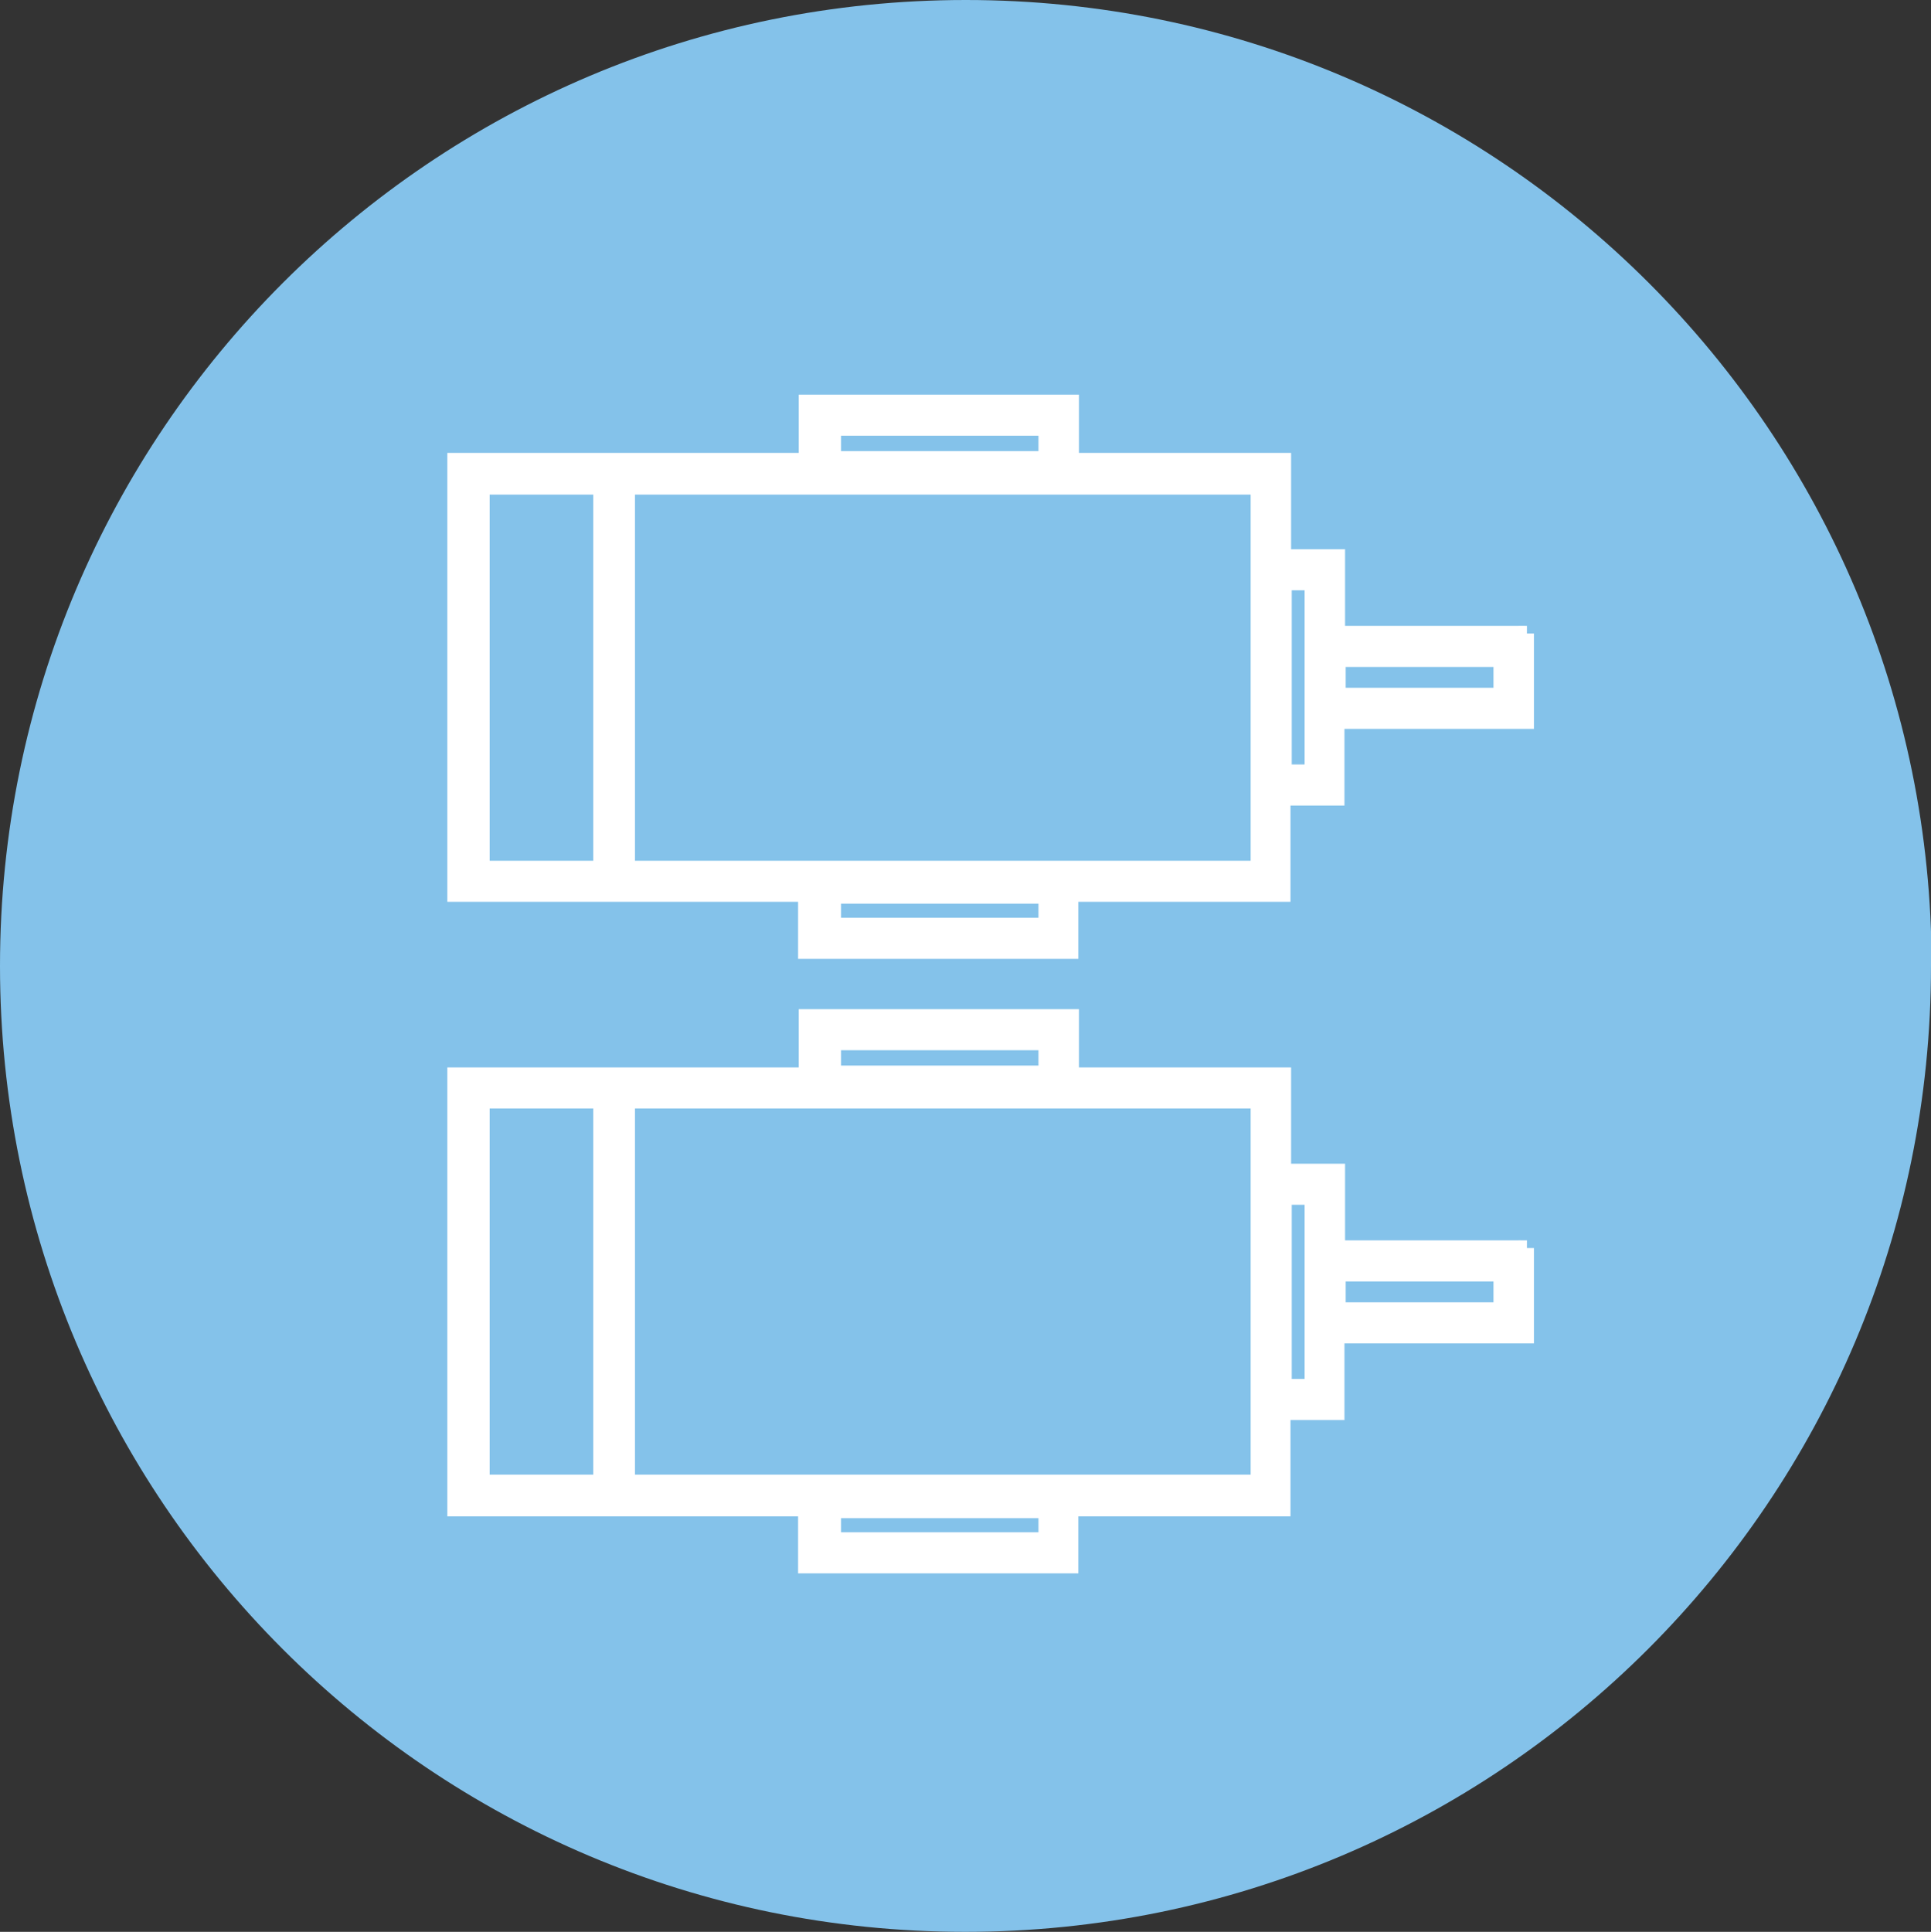 <svg xmlns="http://www.w3.org/2000/svg" id="Layer_2" data-name="Layer 2" viewBox="0 0 31.49 31.5"><rect x="0" y="0" width="31.49" height="31.5" fill="#333333" stroke="none"/><defs><style>      .cls-1 {        fill: #fff;        stroke: #fff;        stroke-miterlimit: 10;        stroke-width: .25px;      }      .cls-2 {        fill: #84c2ea;      }    </style></defs><g id="_&#x56FE;&#x5C42;_4" data-name="&#x56FE;&#x5C42; 4"><path class="cls-2" d="M31.49,15.75c0,8.7-7.05,15.75-15.75,15.75S0,24.45,0,15.75,7.05,0,15.75,0s15.75,7.05,15.75,15.75"></path><g><path class="cls-1" d="M24.9,10.33h-3.09v-1.25h-.88v-1.57h-3.46v-.95h-4.32v.95h-5.73v7.07h5.72v.93h4.32v-.93h3.46v-1.57h.88v-1.25h3.09v-1.43h0ZM13.59,6.98h3.47v.5h-3.47v-.5ZM17.06,15.09h-3.47v-.48h3.47v.48ZM7.86,7.94h1.94v6.22h-1.94v-6.22ZM20.52,14.16h-10.29v-6.22h10.29v6.22ZM21.4,12.59h-.46v-3.09h.46v3.09ZM24.48,11.34h-2.66v-.59h2.66v.59Z"></path><path class="cls-1" d="M24.9,20.35h-3.09v-1.25h-.88v-1.57h-3.46v-.95h-4.32v.95h-5.73v7.07h5.72v.93h4.32v-.93h3.46v-1.57h.88v-1.25h3.09v-1.43h0ZM13.59,17h3.47v.5h-3.47v-.5ZM17.06,25.11h-3.47v-.48h3.47v.48ZM7.86,17.95h1.94v6.22h-1.94v-6.22ZM20.52,24.17h-10.29v-6.22h10.29v6.22ZM21.4,22.61h-.46v-3.09h.46v3.09ZM24.48,21.36h-2.66v-.59h2.66v.59Z"></path></g></g></svg>